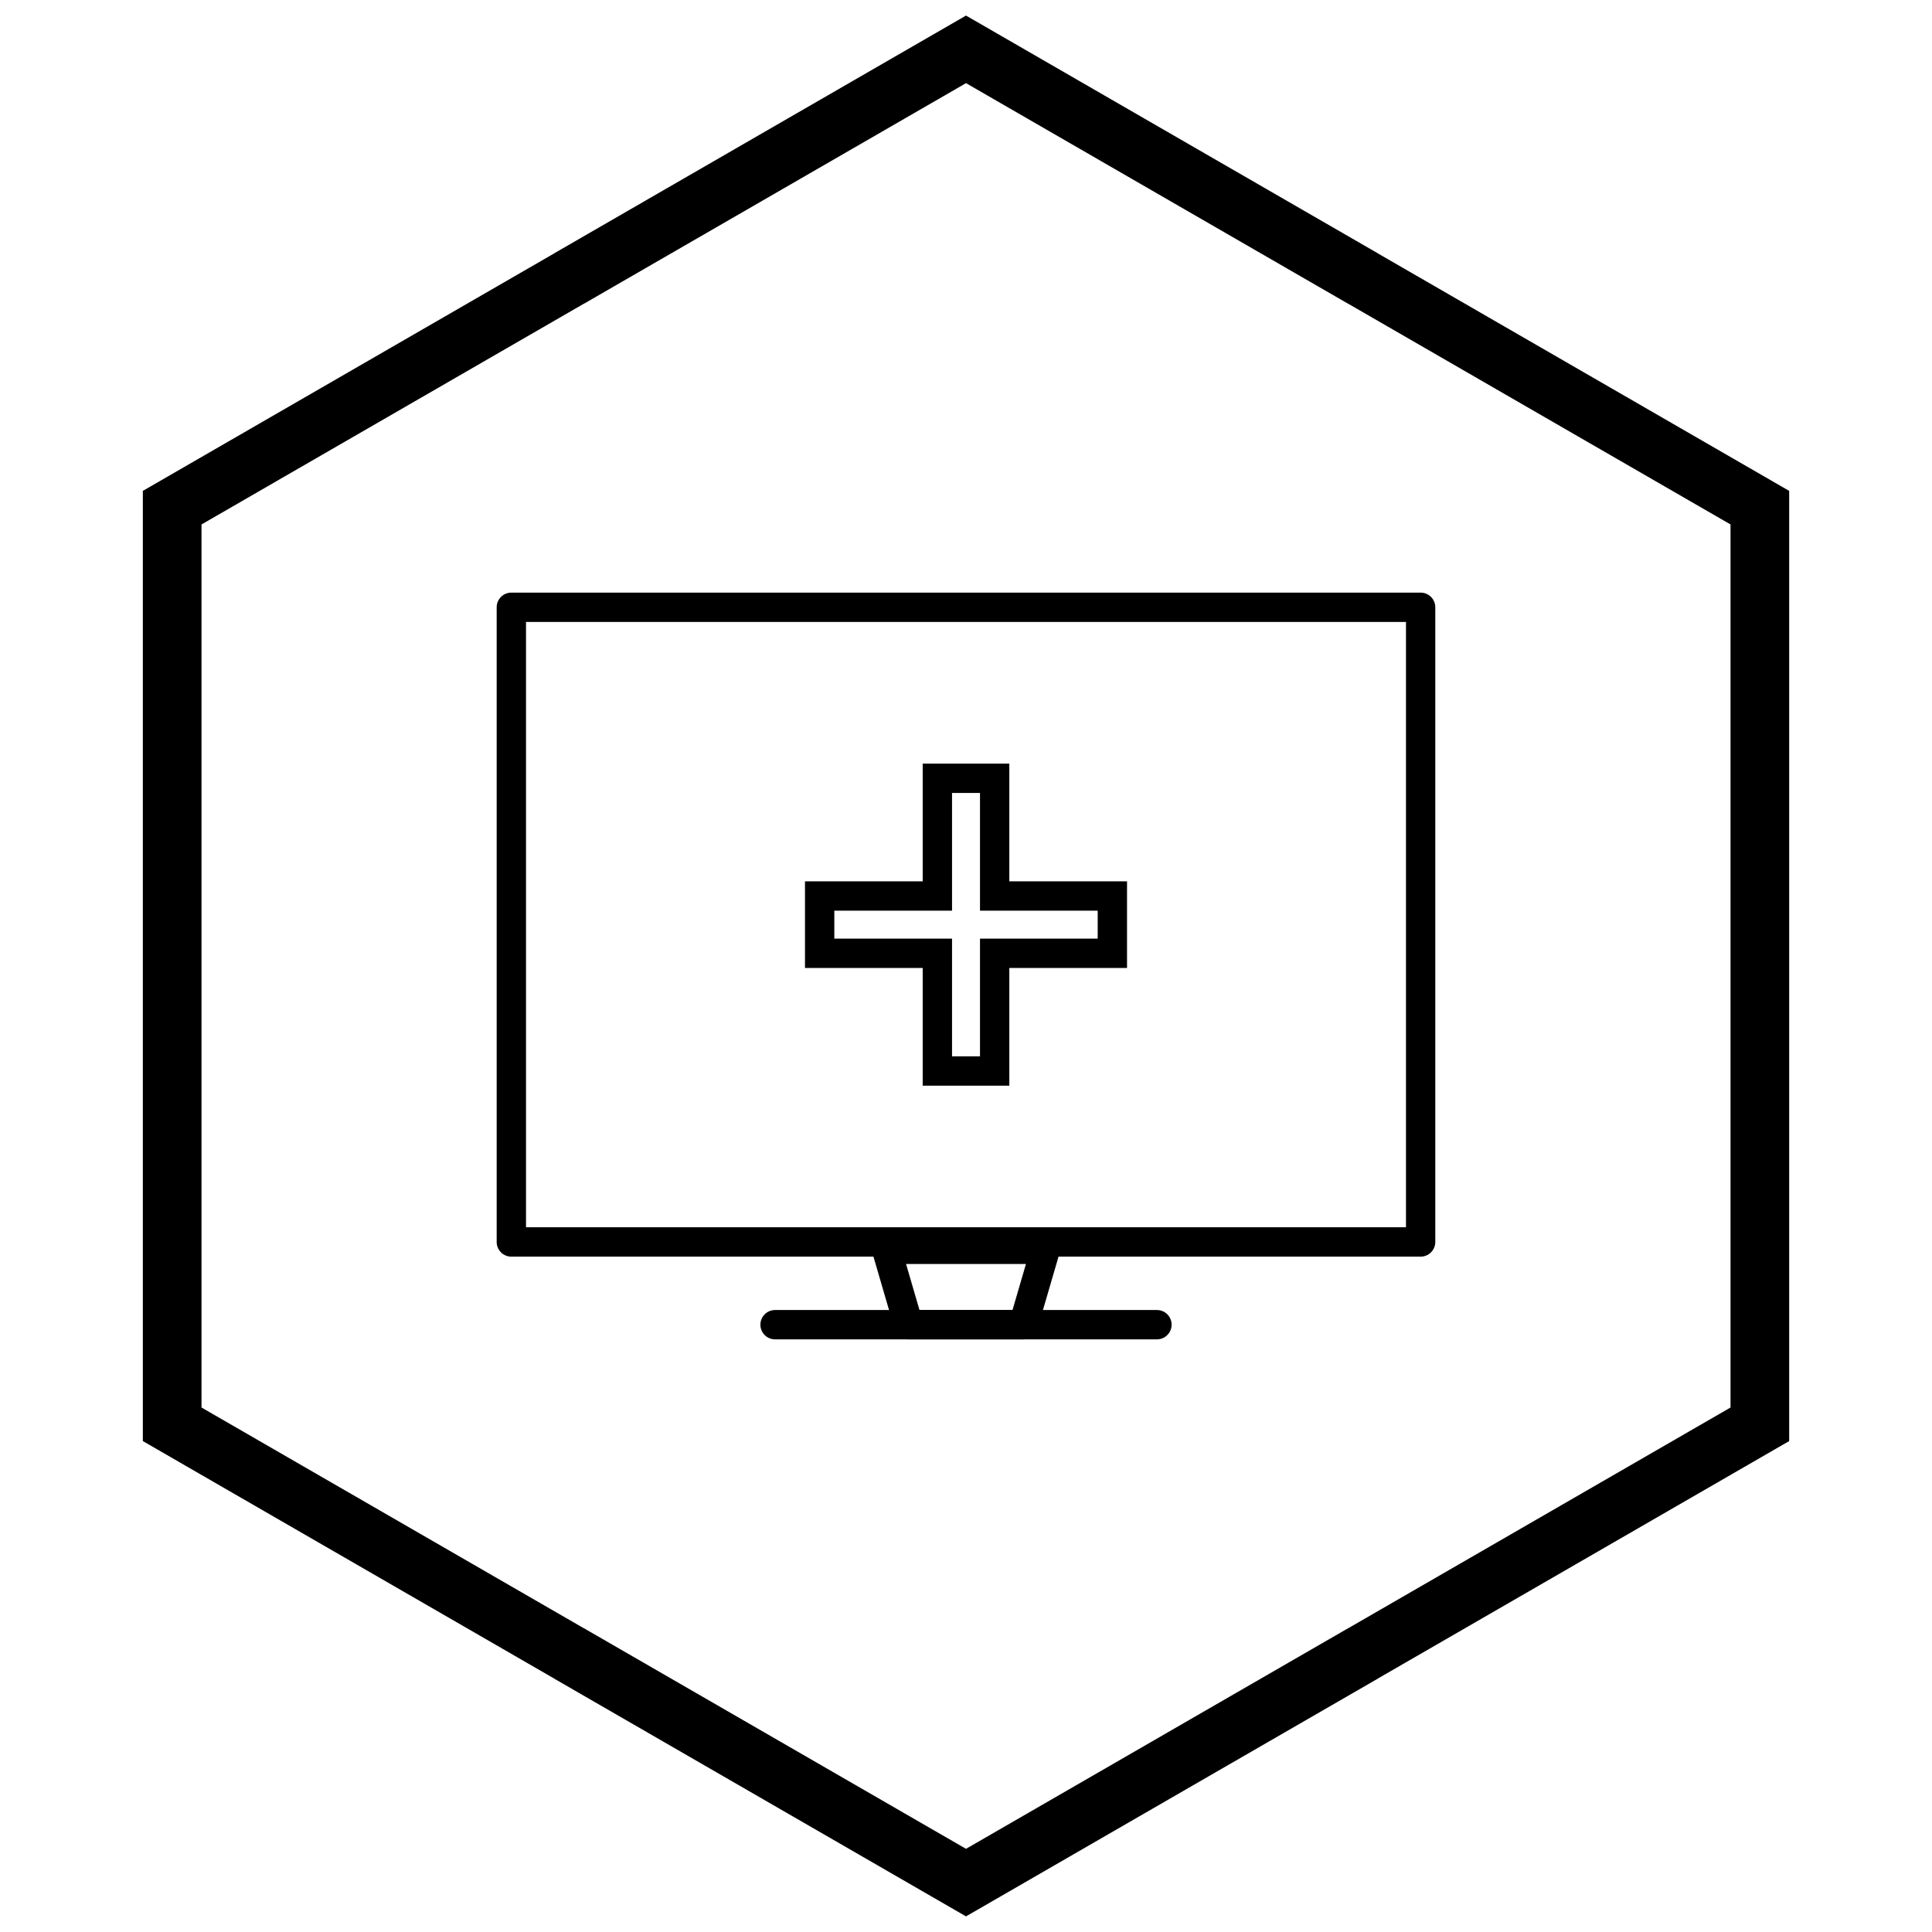 <?xml version="1.0" encoding="UTF-8"?>
<!-- Uploaded to: SVG Repo, www.svgrepo.com, Generator: SVG Repo Mixer Tools -->
<svg width="800px" height="800px" version="1.1" viewBox="144 144 512 512" xmlns="http://www.w3.org/2000/svg">
 <defs>
  <clipPath id="a">
   <path d="m181 148.09h438v503.81h-438z"/>
  </clipPath>
 </defs>
 <path d="m392.41 346.37h19.07v31.195h31.195v22.957h-31.195v31.195h-22.957v-31.195h-31.195v-22.957h31.195v-31.195zm11.297 7.773h-7.41v31.195h-31.195v7.41h31.195v31.195h7.41v-31.195h31.195v-7.41h-31.195z"/>
 <path d="m279.51 301.05h240.97c2.144 0 3.887 1.738 3.887 3.887v168.2c0 2.144-1.738 3.887-3.887 3.887h-240.97c-2.144 0-3.887-1.738-3.887-3.887v-168.2c0-2.144 1.738-3.887 3.887-3.887zm237.09 7.773h-233.2v160.42h233.2z"/>
 <path d="m379.03 471.2h42.023c2.144 0 3.887 1.738 3.887 3.887 0 0.496-0.094 0.973-0.266 1.41l-5.734 19.645-3.719-1.078 3.731 1.09c-0.504 1.719-2.09 2.828-3.801 2.797h-30.379c-1.887 0-3.457-1.344-3.812-3.125l-5.734-19.652-0.012 0.004c-0.602-2.059 0.582-4.219 2.641-4.82 0.391-0.113 0.785-0.164 1.172-0.156zm36.855 7.773h-31.77l3.562 12.203h24.648l3.562-12.203z"/>
 <path d="m349.4 491.17c-2.144 0-3.887 1.738-3.887 3.887 0 2.144 1.738 3.887 3.887 3.887h101.2c2.144 0 3.887-1.738 3.887-3.887 0-2.144-1.738-3.887-3.887-3.887z"/>
 <g clip-path="url(#a)">
  <path d="m403.89 150.37 105.19 60.73-0.008 0.012 105.16 60.715 3.918 2.262v251.81l-3.918 2.262-105.16 60.715 0.008 0.012-105.19 60.73-3.887 2.242-3.887-2.242-105.19-60.73 0.008-0.012-105.16-60.715-3.918-2.262v-251.81l3.918-2.262 105.16-60.715-0.008-0.012 105.19-60.73 3.887-2.242zm97.414 74.148-101.3-58.484-101.3 58.484h-0.031l-101.27 58.469v234.02l101.27 58.469h0.031l101.3 58.484 101.3-58.484h0.031l101.27-58.469v-234.02l-101.27-58.469z"/>
 </g>
</svg>